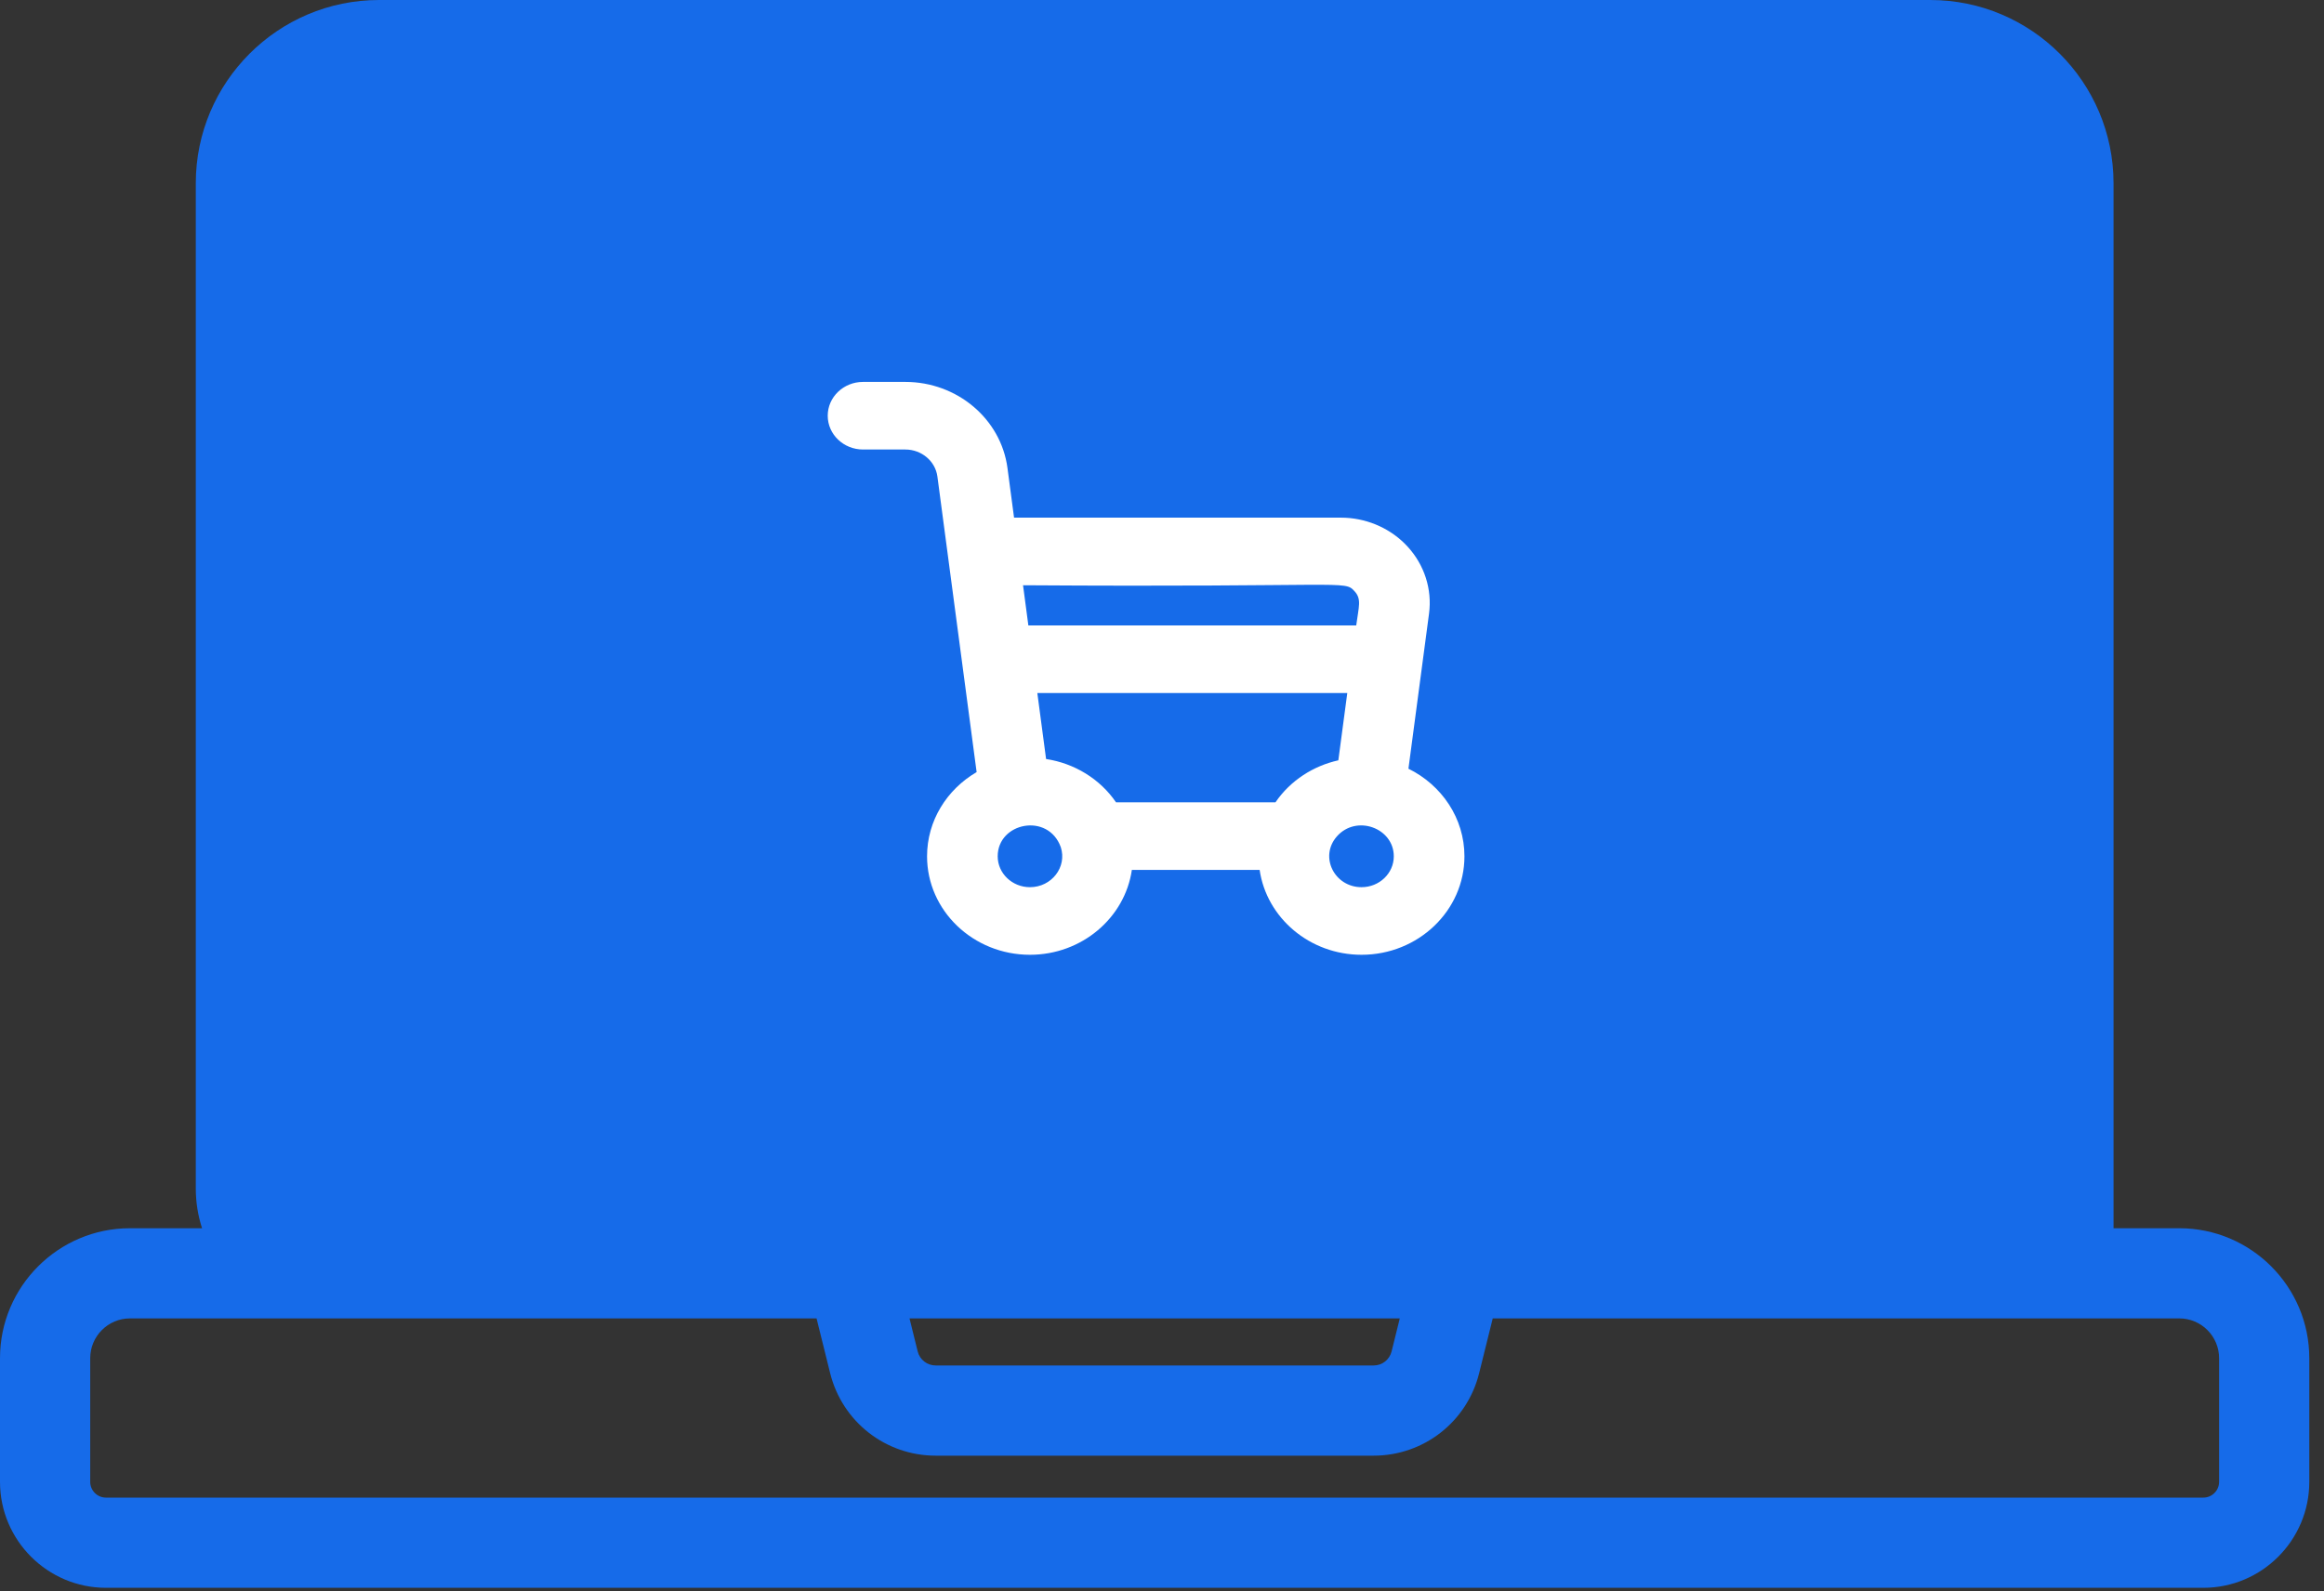 <svg width="73" height="50" viewBox="0 0 73 50" fill="none" xmlns="http://www.w3.org/2000/svg">
<rect x="0" y="0" width="73" height="50" fill="#333333" stroke="none"/>
<path d="M68.455 38.592H66.389V5.757C66.389 2.582 63.806 0 60.632 0H11.907C8.732 0 6.15 2.582 6.15 5.757V37.342C6.15 37.778 6.219 38.198 6.347 38.592H4.083C1.832 38.592 0 40.424 0 42.675V46.561C0 48.397 1.494 49.89 3.329 49.89H69.209C71.045 49.89 72.538 48.397 72.538 46.561V42.675C72.538 40.424 70.707 38.592 68.455 38.592ZM43.969 41.425L43.712 42.463C43.647 42.723 43.416 42.904 43.148 42.904H29.391C29.123 42.904 28.891 42.723 28.826 42.463L28.569 41.425H43.969ZM69.705 46.561C69.705 46.834 69.482 47.056 69.209 47.056H3.329C3.056 47.056 2.834 46.834 2.834 46.561V42.675C2.834 41.986 3.394 41.425 4.083 41.425H25.649L26.076 43.145C26.455 44.672 27.818 45.738 29.391 45.738H43.148C44.721 45.738 46.084 44.672 46.462 43.145L46.889 41.425H68.455C69.144 41.425 69.705 41.986 69.705 42.676V46.561Z" fill="#166BE9"/>
<path d="M49.311 8.192C50.093 8.192 50.728 7.558 50.728 6.776C50.728 5.993 50.093 5.359 49.311 5.359H49.308C48.525 5.359 47.893 5.993 47.893 6.776C47.893 7.558 48.529 8.192 49.311 8.192Z" fill="#166BE9"/>
<path d="M44.241 24.153L44.888 19.278C44.989 18.518 44.744 17.75 44.212 17.172C43.715 16.631 43.011 16.307 42.264 16.268C42.122 16.261 42.779 16.266 31.853 16.265L31.646 14.704C31.441 13.162 30.063 12 28.439 12H27.109C26.497 12 26 12.476 26 13.062C26 13.649 26.497 14.124 27.109 14.124H28.439C28.948 14.124 29.38 14.489 29.445 14.972C29.685 16.785 30.396 22.145 30.677 24.26C29.744 24.804 29.12 25.786 29.12 26.906C29.12 28.612 30.57 30 32.352 30C33.983 30 35.334 28.838 35.553 27.334H39.567C39.786 28.838 41.138 30 42.768 30C44.55 30 46 28.612 46 26.906C46 25.707 45.285 24.667 44.241 24.153ZM40.064 25.21H35.056C34.551 24.47 33.742 23.982 32.859 23.849L32.584 21.776H42.32L42.039 23.89C41.264 24.061 40.535 24.518 40.064 25.21ZM42.547 18.576C42.777 18.826 42.679 19.059 42.601 19.651H32.302L32.135 18.389C42.386 18.458 42.22 18.22 42.547 18.576ZM32.352 27.876C31.793 27.876 31.339 27.441 31.339 26.906C31.339 25.838 32.927 25.523 33.321 26.619C33.523 27.242 33.033 27.876 32.352 27.876ZM42.768 27.876C41.919 27.876 41.434 26.923 41.99 26.284C42.603 25.583 43.781 26.014 43.781 26.906C43.781 27.441 43.327 27.876 42.768 27.876Z" fill="white"/>
</svg>
